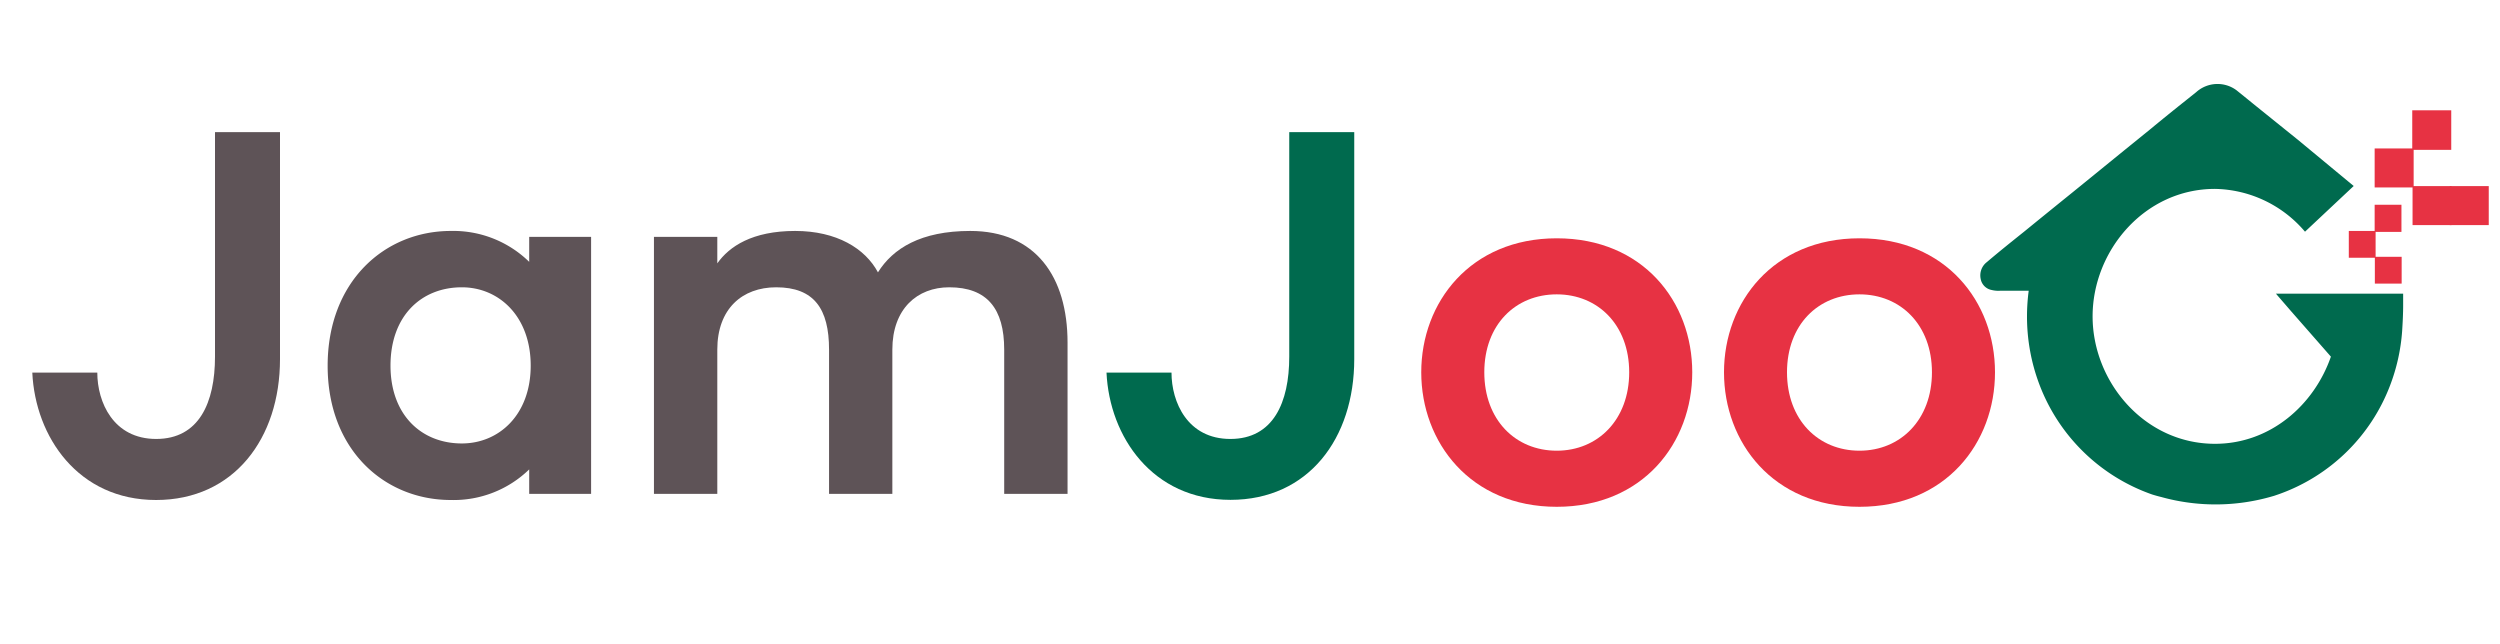 <?xml version="1.0" encoding="UTF-8"?> <svg xmlns="http://www.w3.org/2000/svg" id="Layer_2" data-name="Layer 2" viewBox="0 0 500 128.89"><defs><style>.cls-1{fill:#5e5357;}.cls-2{fill:#e73243;}.cls-3{fill:#006a4e;}</style></defs><path class="cls-1" d="M6.46,74.52h13c0,5.89,3.19,13.27,11.78,13.27S43,80.51,43,71.33V26.43H56v45.4C56,87.69,46.77,100,31.21,100S7.06,87.39,6.46,74.52Z"></path><path class="cls-1" d="M90.18,100c-13.27,0-24.65-10-24.65-26.85S76.91,46.19,90.18,46.19a21.73,21.73,0,0,1,15.66,6.18v-5h12.38V98.77H105.84V93.88A21.67,21.67,0,0,1,90.18,100ZM78.1,73.12c0,9.88,6.19,15.57,14.27,15.57,7.39,0,13.77-5.69,13.77-15.57S99.76,57.46,92.37,57.46C84.29,57.46,78.1,63.15,78.1,73.12Z"></path><path class="cls-1" d="M194.05,46.19c13.07,0,19.46,9.17,19.46,22.34V98.77H200.84V69.93c0-8.18-3.4-12.47-11-12.47-6.38,0-11.37,4.29-11.37,12.47V98.77H165.81V69.93c0-8.18-3-12.47-10.57-12.47-6.79,0-11.78,4.29-11.78,12.47V98.77H130.79V47.38h12.67v5.29c2.4-3.39,7-6.48,15.57-6.48,8.28,0,14,3.49,16.56,8.28C178.59,49.68,184.17,46.19,194.05,46.19Z"></path><path class="cls-2" d="M311.35,47.66c-17.27,0-27.1,12.8-27.1,26.8s9.83,26.9,27.1,26.9,27.1-12.81,27.1-26.9S328.62,47.66,311.35,47.66Zm0,42.48c-8.24,0-14.49-6.15-14.49-15.68s6.25-15.59,14.49-15.59S325.84,65,325.84,74.46,319.59,90.14,311.35,90.14Z"></path><path class="cls-2" d="M371.9,47.66c-17.28,0-27.1,12.8-27.1,26.8s9.82,26.9,27.1,26.9S399,88.55,399,74.46,389.17,47.66,371.9,47.66Zm0,42.48c-8.24,0-14.5-6.15-14.5-15.68s6.26-15.59,14.5-15.59S386.39,65,386.39,74.46,380.13,90.14,371.9,90.14Z"></path><path class="cls-3" d="M221.3,74.52h13c0,5.89,3.19,13.27,11.77,13.27s11.78-7.28,11.78-16.46V26.43h13v45.4c0,15.86-9.18,28.14-24.75,28.14S221.9,87.39,221.3,74.52Z"></path><rect class="cls-2" x="469.76" y="46.19" width="5.36" height="5.36"></rect><rect class="cls-2" x="474.97" y="51.36" width="5.36" height="5.36"></rect><rect class="cls-2" x="474.93" y="40.95" width="5.36" height="5.43"></rect><rect class="cls-2" x="474.93" y="29.69" width="7.8" height="7.8"></rect><rect class="cls-2" x="482.51" y="37.22" width="7.8" height="7.8"></rect><rect class="cls-2" x="489.95" y="37.22" width="7.8" height="7.8"></rect><rect class="cls-2" x="482.45" y="22.06" width="7.8" height="7.91"></rect><path class="cls-3" d="M455.18,58.73l3,3.47,8,9.13C462.83,81,454.07,88.76,443,88.76c-14.1,0-24.48-12.39-24.48-25.49S428.88,37.78,443,37.78a24.12,24.12,0,0,1,18,8.56l9.74-9.14L459.63,28l-8.69-7-2.19-1.78-1.44-1.16a6.37,6.37,0,0,0-8.07.37l-1.79,1.43q-3.78,3-7.52,6.09l-5.06,4.1-10.38,8.44q-4.83,3.9-9.64,7.82c-2.5,2-5,4-7.48,6.11a3.35,3.35,0,0,0-1.23,3.38,2.74,2.74,0,0,0,2.2,2.2,5.52,5.52,0,0,0,1.68.15c1.88,0,3.74,0,5.72,0a39,39,0,0,0-.34,5.1,38.4,38.4,0,0,0,2.48,13.65,37.26,37.26,0,0,0,22.56,22c.61.19,1.22.36,1.84.51a40.53,40.53,0,0,0,22.24-.16l.31-.09.82-.28.31-.11A37.06,37.06,0,0,0,478,77.13a38,38,0,0,0,2.43-10.94c.1-1.61.2-3.33.2-5.24V58.73Z"></path></svg> 